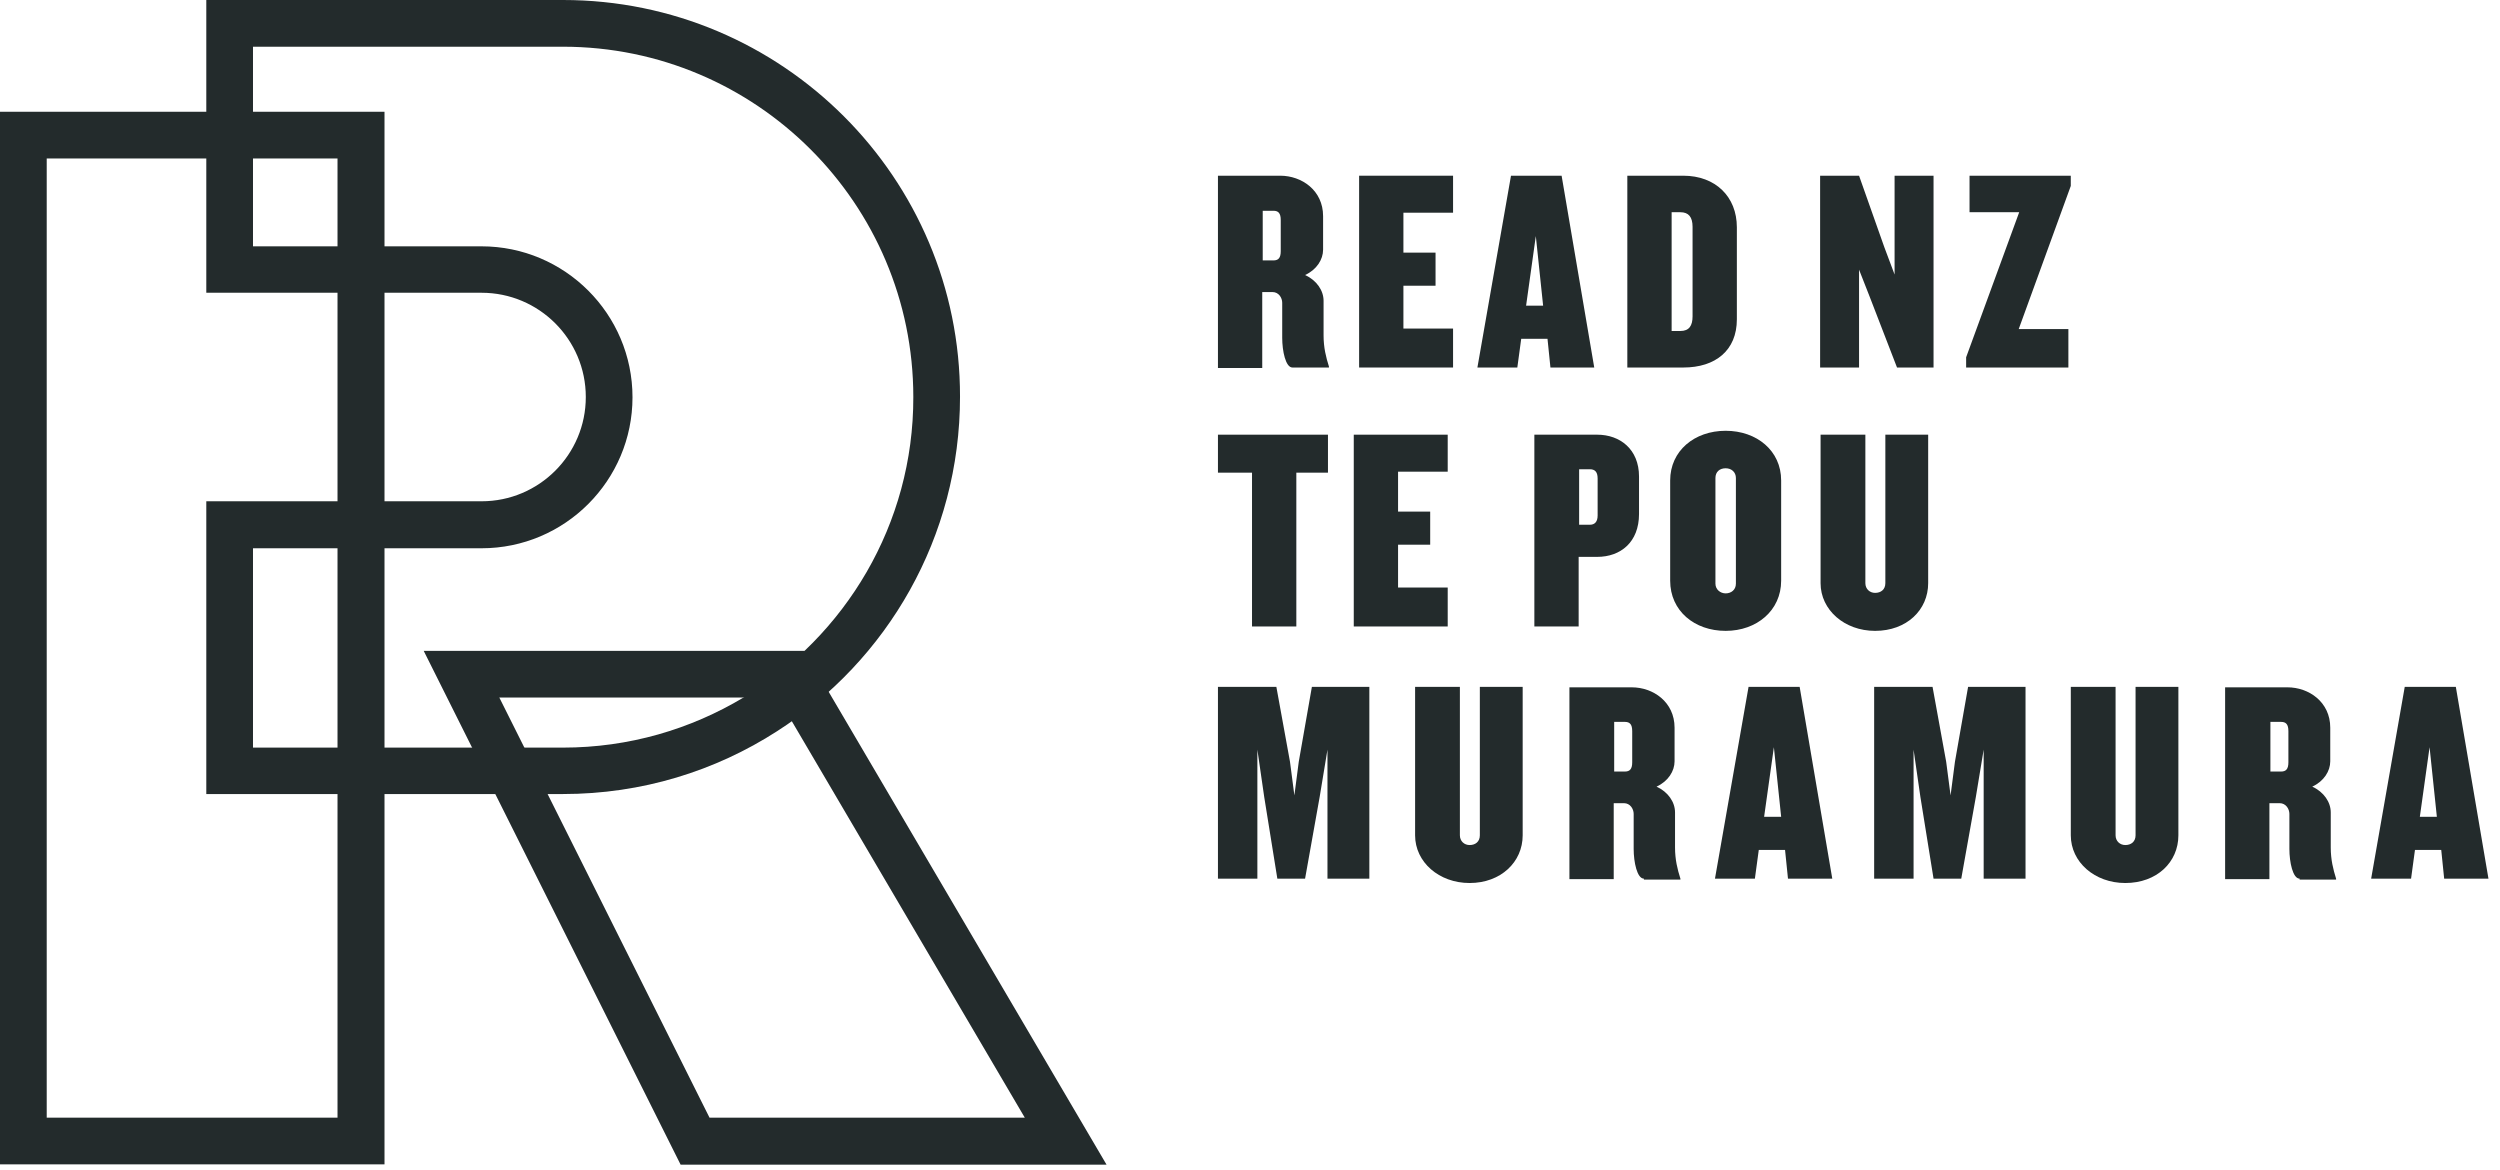 <svg width="156" height="73" viewBox="0 0 156 73" fill="none" xmlns="http://www.w3.org/2000/svg">
<path d="M50.207 40.613H26.439L42.47 72.674H69.048L50.207 40.613ZM31.158 43.528H48.542L63.947 69.742H44.274L31.158 43.528Z" fill="#232B2C"/>
<path d="M0 6.974V72.656H23.993V6.974H0ZM21.079 69.742H2.915V9.889H21.061V69.742H21.079Z" fill="#232B2C"/>
<path d="M35.131 0H12.873V9.889V18.268H21.079H30.048C33.639 18.268 36.554 21.183 36.554 24.774C36.554 28.365 33.639 31.28 30.048 31.28H21.079H12.873V49.548H21.079H32.893H35.131C40.058 49.548 44.638 48.108 48.49 45.627C55.36 41.221 59.905 33.518 59.905 24.757C59.923 11.103 48.819 0 35.131 0ZM46.391 43.528C43.094 45.506 39.243 46.651 35.131 46.651H31.436H21.079H15.787V34.212H21.079H30.048C35.253 34.212 39.468 29.979 39.468 24.791C39.468 19.587 35.235 15.371 30.048 15.371H21.079H15.787V9.889V2.915H35.131C47.189 2.915 56.991 12.717 56.991 24.774C57.008 32.72 52.74 39.694 46.391 43.528Z" fill="#232B2C"/>
<path d="M80.891 29.494V39.092H78.126V29.494H76V27.124H82.865V29.494H80.891Z" fill="#232B2C"/>
<path d="M84.475 39.092V27.124H90.337V29.433H87.239V31.924H89.244V33.989H87.239V36.662H90.337V39.092H84.475Z" fill="#232B2C"/>
<path d="M99.663 34.749H98.508V39.092H95.744V27.124H99.663C101.091 27.124 102.275 28.035 102.275 29.736V32.075C102.275 33.837 101.12 34.749 99.663 34.749ZM99.692 29.858C99.692 29.433 99.511 29.281 99.207 29.281H98.538V32.744H99.207C99.511 32.744 99.692 32.562 99.692 32.167V29.858Z" fill="#232B2C"/>
<path d="M107.681 39.366C105.737 39.366 104.219 38.12 104.219 36.237V29.98C104.219 28.127 105.737 26.881 107.681 26.881C109.626 26.881 111.144 28.127 111.144 29.98V36.237C111.144 38.09 109.626 39.366 107.681 39.366ZM108.32 29.828C108.32 29.463 108.047 29.22 107.681 29.22C107.317 29.22 107.043 29.433 107.043 29.828V36.419C107.043 36.784 107.348 37.027 107.681 37.027C108.016 37.027 108.32 36.814 108.32 36.419V29.828Z" fill="#232B2C"/>
<path d="M117.006 39.366C115.093 39.366 113.604 38.059 113.604 36.389V27.124H116.399V36.389C116.399 36.753 116.673 36.996 117.006 36.996C117.372 36.996 117.646 36.784 117.646 36.389V27.124H120.318V36.389C120.318 38.059 118.981 39.366 117.006 39.366Z" fill="#232B2C"/>
<path d="M80.647 22.933C80.222 22.933 80.01 21.9 80.01 21.079V18.892C80.01 18.589 79.797 18.224 79.402 18.224H78.764V22.963H76V10.964H79.888C81.225 10.964 82.561 11.876 82.561 13.486V15.581C82.561 16.189 82.166 16.827 81.437 17.161C82.166 17.495 82.591 18.133 82.591 18.771V20.928C82.591 21.687 82.743 22.294 82.926 22.872V22.933H80.647ZM79.918 13.729C79.918 13.303 79.767 13.152 79.463 13.152H78.794V16.25H79.463C79.767 16.25 79.918 16.098 79.918 15.673V13.729Z" fill="#232B2C"/>
<path d="M84.809 22.933V10.964H90.671V13.273H87.573V15.764H89.578V17.829H87.573V20.502H90.671V22.933H84.809Z" fill="#232B2C"/>
<path d="M96.747 22.933L96.564 21.14H94.924L94.681 22.933H92.19L94.286 10.964H97.445L99.481 22.933H96.747ZM95.835 14.731L95.228 19.075H96.291L95.835 14.731Z" fill="#232B2C"/>
<path d="M105.039 22.933H101.545V10.964H105.039C107.043 10.964 108.38 12.271 108.38 14.184V19.925C108.38 21.869 107.043 22.933 105.039 22.933ZM105.616 14.154C105.616 13.546 105.373 13.243 104.857 13.243H104.31V20.654H104.857C105.404 20.654 105.616 20.32 105.616 19.743V14.154Z" fill="#232B2C"/>
<path d="M118.374 22.933L116.673 18.528L116.005 16.827V22.933H113.575V10.964H116.005L117.584 15.43L118.222 17.131V10.964H120.653V22.933H118.374Z" fill="#232B2C"/>
<path d="M125.968 20.533H129.067V22.933H122.687V22.294L125.998 13.243H122.899V10.964H129.217V11.602L125.968 20.533Z" fill="#232B2C"/>
<path d="M82.834 54.827V46.777L82.348 49.724L81.437 54.827H79.706L78.886 49.724L78.46 46.777V54.827H76V42.859H79.645L80.496 47.537L80.769 49.633L81.042 47.537L81.862 42.859H85.447V54.827H82.834Z" fill="#232B2C"/>
<path d="M91.704 55.1C89.791 55.1 88.302 53.794 88.302 52.123V42.859H91.097V52.123C91.097 52.488 91.37 52.731 91.704 52.731C92.069 52.731 92.342 52.518 92.342 52.123V42.859H95.015V52.123C95.015 53.794 93.648 55.1 91.704 55.1Z" fill="#232B2C"/>
<path d="M102.578 54.827C102.154 54.827 101.941 53.794 101.941 52.974V50.787C101.941 50.483 101.728 50.118 101.334 50.118H100.696V54.857H97.932V42.889H101.819C103.156 42.889 104.493 43.8 104.493 45.41V47.506C104.493 48.114 104.098 48.752 103.368 49.086C104.098 49.42 104.522 50.058 104.522 50.696V52.883C104.522 53.642 104.674 54.25 104.857 54.827V54.888H102.578V54.827ZM101.85 45.623C101.85 45.198 101.698 45.046 101.394 45.046H100.725V48.144H101.394C101.698 48.144 101.85 47.992 101.85 47.567V45.623Z" fill="#232B2C"/>
<path d="M111.57 54.827L111.387 53.035H109.748L109.505 54.827H107.014L109.11 42.859H112.298L114.334 54.827H111.57ZM110.69 46.625L110.081 50.969H111.144L110.69 46.625Z" fill="#232B2C"/>
<path d="M123.781 54.827V46.777L123.294 49.724L122.383 54.827H120.653L119.832 49.724L119.407 46.777V54.827H116.947V42.859H120.591L121.442 47.537L121.716 49.633L121.988 47.537L122.809 42.859H126.393V54.827H123.781Z" fill="#232B2C"/>
<path d="M132.619 55.1C130.706 55.1 129.218 53.794 129.218 52.123V42.859H132.012V52.123C132.012 52.488 132.286 52.731 132.619 52.731C132.985 52.731 133.259 52.518 133.259 52.123V42.859H135.931V52.123C135.931 53.794 134.594 55.1 132.619 55.1Z" fill="#232B2C"/>
<path d="M143.495 54.827C143.07 54.827 142.858 53.794 142.858 52.974V50.787C142.858 50.483 142.644 50.118 142.249 50.118H141.611V54.857H138.847V42.889H142.735C144.071 42.889 145.408 43.8 145.408 45.41V47.506C145.408 48.114 145.013 48.752 144.285 49.086C145.013 49.42 145.439 50.058 145.439 50.696V52.883C145.439 53.642 145.591 54.25 145.772 54.827V54.888H143.495V54.827ZM142.796 45.623C142.796 45.198 142.644 45.046 142.34 45.046H141.673V48.144H142.34C142.644 48.144 142.796 47.992 142.796 47.567V45.623Z" fill="#232B2C"/>
<path d="M152.516 54.827L152.333 53.035H150.694L150.451 54.827H147.96L150.056 42.859H153.244L155.28 54.827H152.516ZM151.605 46.625L150.998 50.969H152.06L151.605 46.625Z" fill="#232B2C"/>
</svg>
